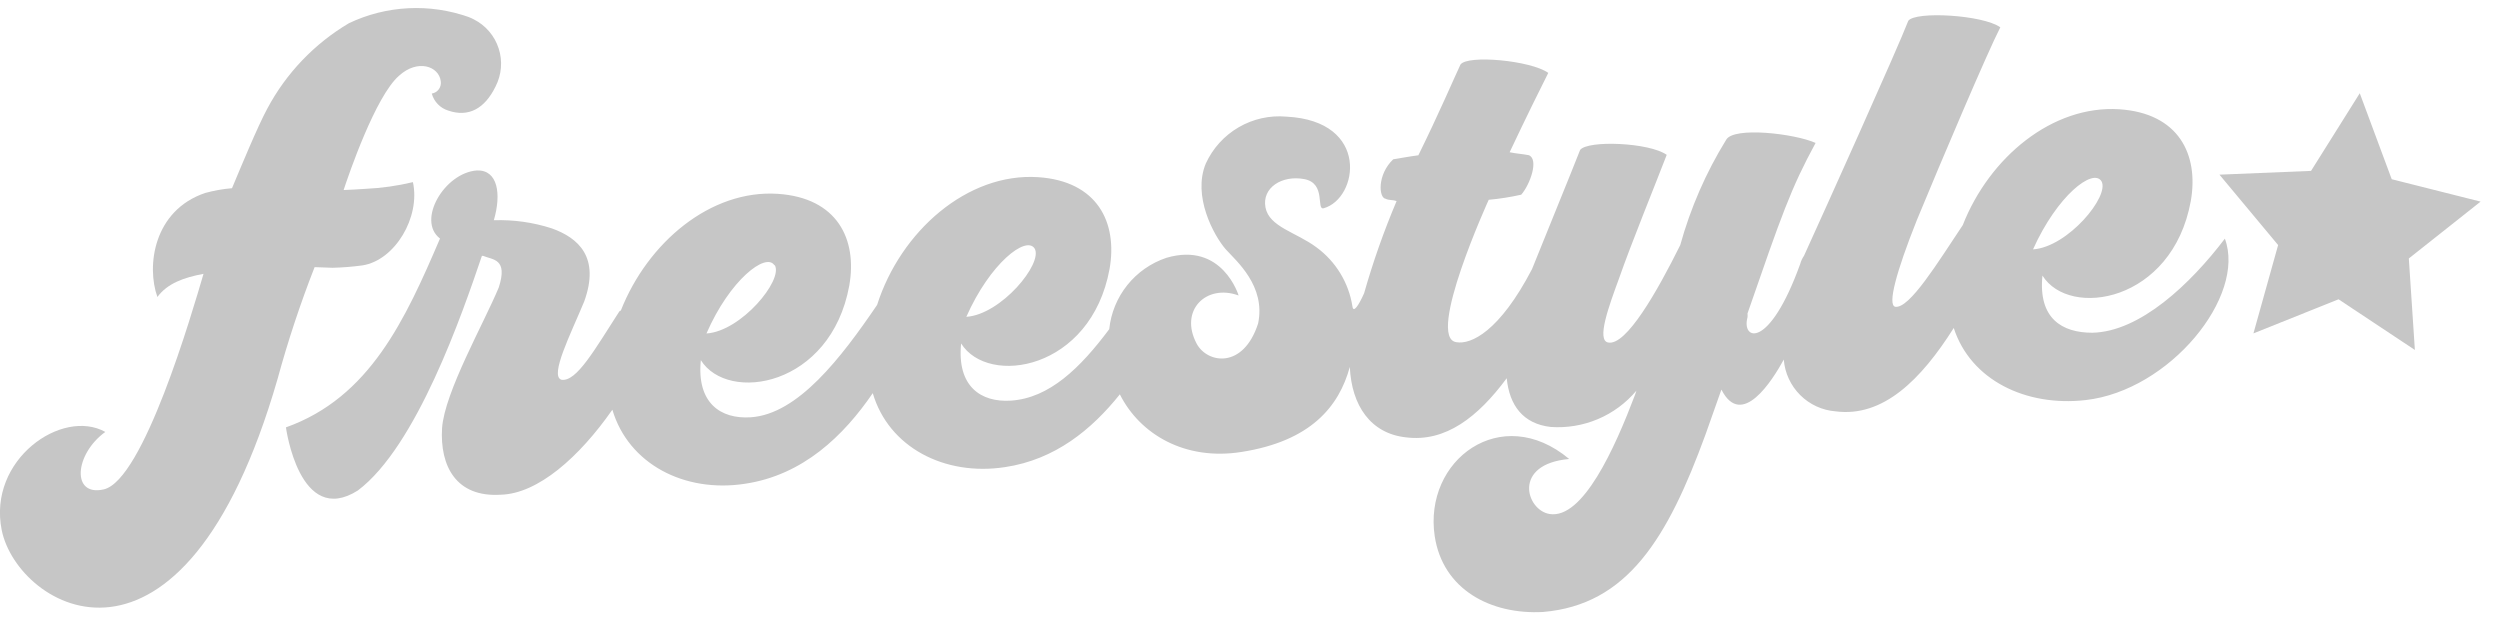 <svg width="96" height="24" viewBox="0 0 96 24" fill="none" xmlns="http://www.w3.org/2000/svg">
<path d="M80.342 12.777C79.182 12.777 78.263 12.229 78.43 10.582C79.465 12.245 83.419 11.605 84.126 7.722C84.442 5.93 83.66 4.346 81.382 4.196C78.812 4.03 76.392 6.042 75.37 8.645C74.422 10.062 73.324 11.867 72.775 11.78C72.476 11.705 72.813 10.445 73.607 8.453C74.55 6.167 76.326 1.988 76.812 1.049C76.147 0.57 73.549 0.421 73.278 0.799C72.887 1.826 70.006 8.216 69.274 9.821C69.208 9.916 69.159 10.021 69.129 10.133C67.931 13.459 66.863 13.064 67.104 12.187C67.11 12.137 67.11 12.087 67.104 12.037C68.418 8.245 68.767 7.239 69.719 5.489C68.925 5.131 66.568 4.853 66.285 5.368C65.509 6.625 64.916 7.986 64.522 9.41C63.637 11.193 62.443 13.293 61.753 13.152C61.296 13.068 61.786 11.742 62.169 10.698C62.63 9.372 63.591 7.019 64.002 5.946C63.333 5.468 60.959 5.377 60.676 5.759C60.319 6.674 59.375 8.973 58.83 10.333C57.583 12.727 56.485 13.243 55.92 13.139C54.752 12.964 57.167 7.672 57.167 7.672C57.587 7.634 58.004 7.568 58.415 7.476C58.755 7.09 59.101 6.117 58.706 5.959C58.452 5.909 58.223 5.901 57.97 5.846C58.623 4.462 59.192 3.319 59.454 2.799C58.785 2.321 56.352 2.096 56.082 2.479C55.862 2.944 55.251 4.371 54.465 5.963C54.082 6.013 53.75 6.079 53.5 6.117C52.881 6.703 52.939 7.605 53.213 7.634C53.33 7.697 53.463 7.663 53.629 7.722C53.141 8.874 52.724 10.056 52.382 11.26C52.166 11.746 51.966 12.033 51.933 11.763C51.791 10.857 51.296 10.044 50.557 9.501C49.775 8.915 48.736 8.719 48.594 7.963C48.453 7.206 49.234 6.715 50.087 6.878C50.939 7.04 50.528 8.079 50.831 7.996C52.157 7.626 52.627 4.641 49.397 4.479C48.758 4.422 48.118 4.565 47.564 4.888C47.01 5.21 46.57 5.696 46.303 6.279C45.784 7.526 46.607 9.04 47.064 9.568C47.48 10.029 48.611 10.981 48.312 12.42C47.742 14.187 46.361 13.954 45.954 13.201C45.268 11.917 46.324 10.89 47.563 11.347C47.563 11.347 46.94 9.268 44.79 9.9C44.199 10.098 43.678 10.461 43.289 10.947C42.9 11.433 42.658 12.021 42.595 12.64C41.476 14.137 40.291 15.289 38.819 15.384C37.664 15.459 36.741 14.835 36.907 13.189C37.946 14.852 41.896 14.212 42.607 10.328C42.923 8.537 42.137 6.952 39.859 6.803C37.144 6.628 34.583 8.882 33.681 11.709C32.296 13.746 30.637 15.908 28.825 16.024C27.673 16.099 26.746 15.476 26.912 13.829C27.951 15.492 31.901 14.852 32.612 10.969C32.928 9.177 32.147 7.593 29.864 7.443C27.286 7.277 24.875 9.306 23.84 11.925C23.814 11.931 23.792 11.945 23.777 11.967C22.846 13.409 22.135 14.681 21.557 14.582C21.095 14.432 21.923 12.811 22.434 11.576C23.049 9.875 22.21 9.135 21.187 8.769C20.469 8.537 19.716 8.432 18.963 8.457C19.262 7.439 19.112 6.52 18.318 6.545C17.071 6.628 15.99 8.466 16.896 9.16C15.562 12.274 14.198 15.264 10.98 16.411C10.98 16.411 11.495 20.257 13.741 18.835C15.994 17.143 17.748 12.062 18.505 9.825H18.551C18.925 9.983 19.511 9.925 19.154 11.035C18.584 12.411 17.075 15.052 16.975 16.44C16.888 17.895 17.512 19.105 19.229 18.997C20.655 18.96 22.239 17.559 23.515 15.733C24.131 17.812 26.276 18.935 28.604 18.577C30.841 18.245 32.4 16.727 33.514 15.097C34.126 17.176 36.271 18.294 38.595 17.937C40.516 17.65 41.921 16.494 43.002 15.143C43.771 16.673 45.497 17.7 47.675 17.355C50.332 16.939 51.417 15.613 51.833 14.091C51.9 15.575 52.635 16.648 53.987 16.794C55.508 16.989 56.756 16.012 57.858 14.524C57.961 15.567 58.485 16.274 59.545 16.395C60.165 16.439 60.787 16.336 61.359 16.094C61.932 15.852 62.438 15.477 62.838 15.002L62.784 15.164C62.007 17.213 60.78 19.949 59.5 19.737C58.602 19.588 58.065 17.821 60.256 17.625C57.645 15.438 54.656 17.667 55.093 20.59C55.404 22.635 57.238 23.608 59.25 23.5C62.502 23.226 64.04 20.652 65.487 16.698L66.102 14.96C66.88 16.49 68.06 14.607 68.497 13.808C68.538 14.322 68.761 14.805 69.126 15.169C69.491 15.534 69.974 15.756 70.488 15.796C72.309 16.033 73.769 14.582 75.024 12.594C75.669 14.59 77.789 15.625 80.088 15.363C83.315 14.998 86.258 11.38 85.435 9.164C84.126 10.89 82.18 12.744 80.342 12.777ZM39.73 9.543C40.063 10.112 38.441 12.079 37.107 12.166C38.017 10.108 39.402 9.035 39.73 9.543ZM29.752 10.183C30.084 10.752 28.463 12.719 27.128 12.806C28.022 10.748 29.411 9.684 29.735 10.183H29.752ZM80.695 6.957C81.028 7.522 79.403 9.489 78.068 9.576C78.995 7.51 80.367 6.445 80.695 6.957Z" fill="#C6C6C6"/>
<path d="M12.771 10.283C13.155 10.273 13.538 10.243 13.919 10.191C15.166 9.996 16.151 8.341 15.856 6.994C15.256 7.138 14.644 7.224 14.027 7.252C13.715 7.273 13.437 7.289 13.195 7.297C13.387 6.711 14.418 3.693 15.324 2.907C16.039 2.258 16.85 2.541 16.925 3.115C16.934 3.169 16.932 3.224 16.919 3.278C16.907 3.331 16.884 3.381 16.852 3.426C16.82 3.47 16.779 3.508 16.732 3.537C16.686 3.565 16.634 3.584 16.58 3.593C16.622 3.746 16.701 3.886 16.812 4C16.922 4.115 17.06 4.199 17.212 4.246C17.997 4.516 18.617 4.167 19.029 3.323C19.144 3.099 19.214 2.855 19.235 2.604C19.256 2.353 19.227 2.1 19.149 1.861C19.072 1.621 18.948 1.399 18.785 1.208C18.621 1.016 18.422 0.859 18.197 0.745C18.135 0.712 18.071 0.683 18.006 0.658C17.26 0.392 16.47 0.276 15.679 0.316C14.889 0.356 14.114 0.551 13.399 0.891C12.073 1.676 10.989 2.811 10.264 4.171C9.898 4.844 9.254 6.404 8.909 7.227C8.56 7.256 8.215 7.318 7.878 7.41C5.89 8.083 5.62 10.22 6.044 11.405C6.423 10.886 7.055 10.657 7.815 10.515C7.375 12.012 5.508 18.448 3.982 18.793C2.735 19.076 2.859 17.442 4.044 16.586C2.381 15.659 -0.479 17.654 0.066 20.357C0.677 23.371 7.017 27.146 10.655 14.565C11.053 13.105 11.529 11.667 12.081 10.258L12.771 10.283ZM95.255 7.742L91.842 6.882L90.615 3.581L88.744 6.562L85.227 6.707L87.48 9.41L86.532 12.802L89.8 11.493L92.731 13.438L92.499 9.925L95.255 7.742Z" fill="#C6C6C6"/>
</svg>
